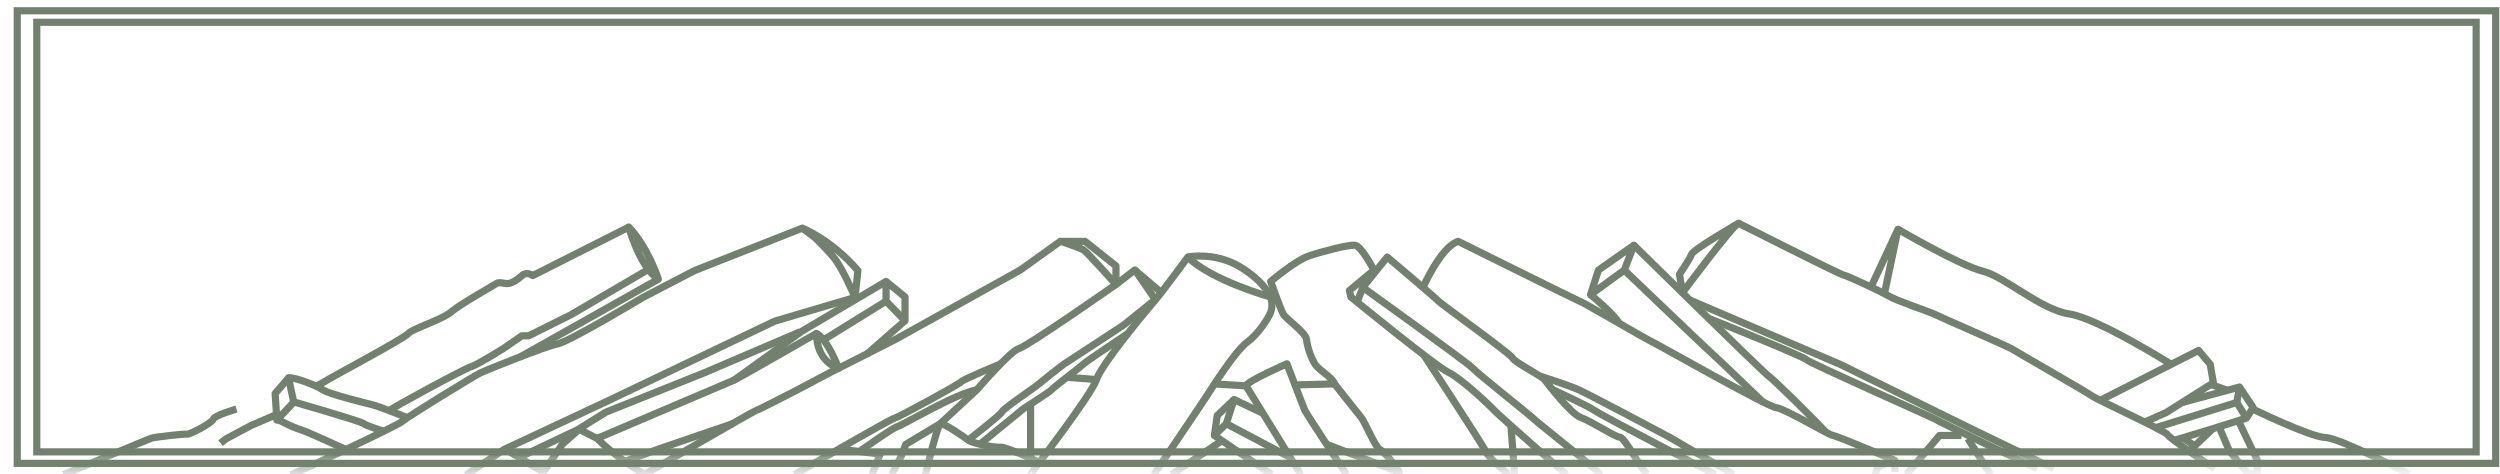 <svg width="174" height="33" viewBox="0 0 174 33" fill="none" xmlns="http://www.w3.org/2000/svg">
<mask id="mask0_2221_12437" style="mask-type:luminance" maskUnits="userSpaceOnUse" x="2" y="1" width="171" height="32">
<path d="M172.69 32.169L2.41 32.499V2.1L172.69 1.77V32.169Z" fill="white"/>
</mask>
<g mask="url(#mask0_2221_12437)">
<path d="M80.3 33.038C80.3 33.038 83.74 27.958 84.04 27.478C84.34 26.998 86 24.408 86.78 23.838C87.56 23.268 88.25 22.208 88.44 21.728C88.63 21.248 88.44 20.678 88.44 20.678C88.44 20.678 84.33 19.528 82.67 17.898C82.67 17.898 80.91 20.298 80.42 20.868C79.93 21.438 76.7 25.278 76.31 26.428C75.92 27.578 71.64 33.048 71.73 33.048" stroke="#71816D" stroke-width="0.5" stroke-linejoin="round"/>
<path d="M82.66 17.887C82.66 17.887 84.52 17.507 86.28 18.557C88.04 19.607 88.43 20.667 88.43 20.667" stroke="#71816D" stroke-width="0.5" stroke-miterlimit="10"/>
<path d="M72.44 32.231C72.44 32.231 70.04 31.071 69.6 31.121C69.16 31.171 67.64 30.831 67.4 30.641C67.16 30.451 65.64 29.391 65.44 29.491C65.24 29.591 64.41 33.041 64.41 33.041" stroke="#71816D" stroke-width="0.5" stroke-linejoin="round"/>
<path d="M62.06 33.039L62.75 31.699L63.04 30.929L65.44 29.489L67.98 27.139C67.98 27.139 70.33 24.409 70.92 24.259C71.51 24.109 77.67 19.799 77.67 19.799L78.99 18.789L80.41 20.849L78.21 22.619C78.21 22.619 74.2 25.259 74.1 25.309C74 25.359 72.19 26.799 72.09 26.889C71.99 26.979 69.79 28.469 69.74 28.659C69.69 28.849 67.39 30.629 67.39 30.629" stroke="#71816D" stroke-width="0.5" stroke-linejoin="round"/>
<path d="M68.2 30.919L71.24 28.439C71.24 28.439 73.12 27.239 73.22 27.099C73.32 26.959 75.23 25.519 75.42 25.329C75.61 25.139 78.49 23.219 78.49 23.219" stroke="#71816D" stroke-width="0.5" stroke-linejoin="round"/>
<path d="M73.81 16.799H75.52L77.67 18.509V19.799C77.67 19.799 75.66 17.549 75.42 17.399C75.18 17.249 73.81 16.789 73.81 16.789L71.02 18.789C71.02 18.789 62.46 23.539 62.31 23.629C62.16 23.719 57.17 26.219 57.03 26.319C56.89 26.419 52.82 28.529 52.63 28.569C52.44 28.609 44.85 33.029 44.85 33.029C44.85 33.029 42.53 31.589 41.57 30.509C41.57 30.509 50.67 26.629 51.04 26.479C51.41 26.329 56.84 23.199 56.84 23.199" stroke="#71816D" stroke-width="0.5" stroke-linejoin="round"/>
<path d="M69.65 25.32C69.65 25.32 67 26.42 66.9 26.57C66.8 26.72 62.59 29.02 62.25 29.11C61.91 29.2 55.6 32.85 55.3 33.04" stroke="#71816D" stroke-width="0.5" stroke-linejoin="round"/>
<path d="M58.37 31.258L61.26 31.598L60.69 33.038" stroke="#71816D" stroke-width="0.5" stroke-linejoin="round"/>
<path d="M59.81 31.431C59.81 31.431 62.11 29.781 62.48 29.681C62.85 29.581 66.61 27.331 67.98 27.141" stroke="#71816D" stroke-width="0.5" stroke-linejoin="round"/>
<path d="M58.37 25.641C58.37 25.641 56.83 25.231 56.83 23.211C57.6 23.611 58.37 25.641 58.37 25.641Z" stroke="#71816D" stroke-width="0.5" stroke-linejoin="round"/>
<path d="M50.99 29.488L45.82 31.258L43.4 32.148" stroke="#71816D" stroke-width="0.5" stroke-linejoin="round"/>
<path d="M62.99 22.32V20.67L61.67 19.59V20.96L62.99 22.32Z" stroke="#71816D" stroke-width="0.5" stroke-linejoin="round"/>
<path d="M62.99 22.32L60.33 24.65" stroke="#71816D" stroke-width="0.5" stroke-linejoin="round"/>
<path d="M61.67 20.961L57.39 23.611" stroke="#71816D" stroke-width="0.5" stroke-linejoin="round"/>
<path d="M61.67 19.59L55.8 23.06L51.03 26.5" stroke="#71816D" stroke-width="0.5" stroke-linejoin="round"/>
<path d="M35.17 31.259L37.82 32.869L39.14 30.919L40.31 29.879L41.56 30.519" stroke="#71816D" stroke-width="0.5" stroke-linejoin="round"/>
<path d="M45.82 19.431C45.82 19.431 45.12 17.231 43.76 15.801C43.76 15.801 44.54 18.621 45.82 19.431Z" stroke="#71816D" stroke-width="0.5" stroke-linejoin="round"/>
<path d="M43.76 15.809L37.08 19.179C37.08 19.179 36.67 18.869 36.33 19.179C35.99 19.489 35.68 19.679 35.41 19.729C35.14 19.779 34.78 19.589 34.56 19.729C34.34 19.869 31.99 21.199 31.39 21.719C30.79 22.239 28.68 22.889 28.41 23.219C28.14 23.549 23.13 26.229 22.91 26.369C22.69 26.509 22.06 26.859 22.06 26.859" stroke="#71816D" stroke-width="0.5" stroke-linejoin="round"/>
<path d="M45.04 18.801L39.75 21.901L36.8 23.371H36.32L35.09 24.221C35.09 24.221 33.2 25.411 32.79 25.521C32.38 25.631 27.22 28.411 27.1 28.581" stroke="#71816D" stroke-width="0.5" stroke-linejoin="round"/>
<path d="M28.41 29.09C28.41 29.09 26.38 28.29 25.99 28.19C25.6 28.09 22.89 27.43 22.48 27.14C22.07 26.85 20.57 26.26 20.08 26.29L20.44 27.97C20.44 27.97 25.16 29.33 25.31 29.48C25.46 29.63 26.73 30.02 26.73 30.02" stroke="#71816D" stroke-width="0.5" stroke-linejoin="round"/>
<path d="M20.05 26.348L19.15 27.388L19.27 29.238L20.41 28.028" stroke="#71816D" stroke-width="0.5" stroke-linejoin="round"/>
<path d="M24.07 31.289C24.07 31.289 21.46 30.069 20.9 29.899C20.34 29.729 19.57 29.319 19.33 29.199" stroke="#71816D" stroke-width="0.5" stroke-linejoin="round"/>
<path d="M16.46 28.469C16.46 28.469 14.93 28.909 14.84 29.179C14.75 29.449 13.19 30.259 13.02 30.219C12.85 30.179 10.82 30.419 10.57 30.489C10.32 30.559 4.42 33.039 4.42 33.039" stroke="#71816D" stroke-width="0.5" stroke-linejoin="round"/>
<path d="M19.39 28.789L17.46 29.619L15.74 30.539L15.35 30.839" stroke="#71816D" stroke-width="0.5" stroke-linejoin="round"/>
<path d="M45.82 19.43L36.15 24.87" stroke="#71816D" stroke-width="0.5" stroke-linejoin="round"/>
<path d="M78.99 18.801L80.66 20.221" stroke="#71816D" stroke-width="0.5" stroke-linejoin="round"/>
<path d="M76.3 26.418L74.23 26.258" stroke="#71816D" stroke-width="0.5" stroke-linejoin="round"/>
<path d="M71.73 28.117V31.897" stroke="#71816D" stroke-width="0.5" stroke-linejoin="round"/>
<path d="M93.72 33.04C93.72 33.04 90.93 28.8 90.83 28.59C90.73 28.38 89.57 25.32 89.57 25.32C89.57 25.32 86.82 26.52 86.72 26.85L90.54 33.04" stroke="#71816D" stroke-width="0.5" stroke-linejoin="round"/>
<path d="M87.91 28.769L85.89 27.809L85.35 29.489L84.52 30.309L88.52 33.039" stroke="#71816D" stroke-width="0.5" stroke-linejoin="round"/>
<path d="M85.35 29.488L89.81 31.848" stroke="#71816D" stroke-width="0.5" stroke-linejoin="round"/>
<path d="M84.52 30.309L84.72 28.919L85.89 27.809" stroke="#71816D" stroke-width="0.5" stroke-linejoin="round"/>
<path d="M84.52 26.719L86.72 26.859" stroke="#71816D" stroke-width="0.5" stroke-linejoin="round"/>
<path d="M85.05 30.668L81.54 33.038" stroke="#71816D" stroke-width="0.5" stroke-linejoin="round"/>
<path d="M111.37 33.041C111.19 32.671 107.03 29.441 106.78 29.181C106.53 28.921 102.82 25.991 102.52 25.641C102.22 25.291 94.85 20.001 94.85 20.001L96.55 17.891C96.55 17.891 100.01 20.811 100.12 20.961C100.23 21.111 105.12 24.611 105.28 24.921C105.44 25.231 107.31 26.171 107.5 26.421C107.69 26.671 109.33 28.821 110.03 29.061C110.73 29.301 112.38 30.401 112.75 30.431C113.12 30.461 114.27 32.831 114.71 33.041" stroke="#71816D" stroke-width="0.5" stroke-linejoin="round"/>
<path d="M90.13 26.79L92.89 26.72C92.74 26.25 91.81 25.8 91.51 25.32C91.21 24.84 90.98 24.07 90.93 23.61C90.88 23.15 89.51 22.2 89.32 21.87C89.13 21.54 88.44 19.59 88.44 19.59C88.44 19.59 90.15 18.14 91.08 17.82C92.01 17.5 93.87 17.02 94.31 17.07C94.75 17.12 95.63 18.8 95.63 18.8L93.92 20.22L94.02 20.67C94.02 20.67 99.94 25.51 100.82 25.92C101.7 26.33 103.76 28.29 104.05 28.61C104.34 28.93 109.04 33.05 109.04 33.05" stroke="#71816D" stroke-width="0.5" stroke-linejoin="round"/>
<path d="M92.33 30.921L97.39 32.87C97.24 32.501 96.31 31.41 96.02 31.27C95.73 31.131 94.99 29.36 94.75 29.07C94.51 28.78 92.89 26.73 92.89 26.73" stroke="#71816D" stroke-width="0.5" stroke-linejoin="round"/>
<path d="M99.1 24.711C99.1 24.711 103.21 30.971 103.41 31.431C103.61 31.891 105.02 33.041 105.02 33.041" stroke="#71816D" stroke-width="0.5" stroke-linejoin="round"/>
<path d="M94.45 21.03L94.86 20" stroke="#71816D" stroke-width="0.5" stroke-linejoin="round"/>
<path d="M105.16 29.617L105.42 33.037" stroke="#71816D" stroke-width="0.5" stroke-linejoin="round"/>
<path d="M99.04 20.001C99.04 20.001 100.31 17.141 101.49 16.801C101.49 16.801 109.86 20.951 110.08 21.031C110.3 21.111 114.48 23.551 115 23.801C115.52 24.051 123 28.301 123.62 28.371C124.24 28.441 127.29 30.281 127.58 30.311C127.87 30.341 131.87 32.041 131.87 32.041L130.7 32.471L130.52 33.051" stroke="#71816D" stroke-width="0.5" stroke-linejoin="round"/>
<path d="M131.88 32.027V32.867" stroke="#71816D" stroke-width="0.5" stroke-linejoin="round"/>
<path d="M107.19 26.18C107.19 26.18 109.13 26.79 109.9 27.14C110.67 27.49 116.07 30.36 116.18 30.42C116.29 30.48 120.66 33.03 120.66 33.03" stroke="#71816D" stroke-width="0.5" stroke-linejoin="round"/>
<path d="M108.05 27.109C108.05 27.109 110.63 28.299 111.03 28.599C111.43 28.899 119.4 33.039 119.4 33.039" stroke="#71816D" stroke-width="0.5" stroke-linejoin="round"/>
<path d="M113.72 17.07L111.25 18.8L110.7 20.51L113.05 18.8L113.72 17.07Z" stroke="#71816D" stroke-width="0.5" stroke-linejoin="round"/>
<path d="M113.72 17.07C113.72 17.07 122.7 25.9 123.1 26.18C123.5 26.46 126.57 29.49 127.07 30.08" stroke="#71816D" stroke-width="0.5" stroke-linejoin="round"/>
<path d="M113.05 18.801C113.05 18.801 119.03 24.521 119.18 24.631C119.33 24.741 122.69 27.971 122.69 27.971" stroke="#71816D" stroke-width="0.5" stroke-linejoin="round"/>
<path d="M110.7 20.508C110.7 20.508 112.37 21.878 112.69 22.498" stroke="#71816D" stroke-width="0.5" stroke-linejoin="round"/>
<path d="M138.55 33.039L136.96 30.52" stroke="#71816D" stroke-width="0.5" stroke-linejoin="round"/>
<path d="M136.52 30.309H134.99L132.68 33.039" stroke="#71816D" stroke-width="0.5" stroke-linejoin="round"/>
<path d="M130.14 20.151L132.1 15.961L131.12 20.621" stroke="#71816D" stroke-width="0.5" stroke-linejoin="round"/>
<path d="M132.1 15.961C132.1 15.961 136.46 18.501 137.99 18.871C139.52 19.241 142.04 21.561 144.02 21.851C146 22.141 151.12 25.361 151.12 25.361" stroke="#71816D" stroke-width="0.5" stroke-linejoin="round"/>
<path d="M146.2 27.851L153.02 24.391L153.83 25.351L154.05 26.641L150.75 28.721L149.26 29.381" stroke="#71816D" stroke-width="0.5" stroke-linejoin="round"/>
<path d="M151.91 28.008L155.87 26.938L155.68 28.008L149.94 29.797" stroke="#71816D" stroke-width="0.5" stroke-linejoin="round"/>
<path d="M155.87 26.938L156.82 28.367L156.35 29.098L154.14 29.797L151.43 30.617" stroke="#71816D" stroke-width="0.5" stroke-linejoin="round"/>
<path d="M155.68 28.008L156.35 29.098" stroke="#71816D" stroke-width="0.5" stroke-linejoin="round"/>
<path d="M154.45 29.71L155.15 31.36L156.48 33H157.11V32.03L155.73 29.16" stroke="#71816D" stroke-width="0.5" stroke-linejoin="round"/>
<path d="M154 29.848L152.3 31.468" stroke="#71816D" stroke-width="0.5" stroke-linejoin="round"/>
<path d="M153.86 26.75L155.06 27.18" stroke="#71816D" stroke-width="0.5" stroke-linejoin="round"/>
<path d="M156.68 28.418C156.68 28.418 160.76 30.408 161.83 30.448C162.9 30.488 167.69 33.008 167.69 33.008" stroke="#71816D" stroke-width="0.5" stroke-linejoin="round"/>
<path d="M151.92 30.48L152.76 31.03" stroke="#71816D" stroke-width="0.5" stroke-linejoin="round"/>
<path d="M116.89 19.089L117.1 20.369C117.1 20.369 120.56 15.719 121 15.539C121 15.539 117.84 17.369 117.73 17.699C117.62 18.029 116.89 19.089 116.89 19.089Z" stroke="#71816D" stroke-width="0.5" stroke-linejoin="round"/>
<path d="M121 15.539C121 15.539 128.05 19.099 128.3 19.139C128.55 19.179 130.94 20.289 131.46 20.609C131.98 20.929 134.4 21.729 134.73 21.909C135.06 22.089 139.83 24.139 140.09 24.319C140.35 24.499 145.19 27.259 145.59 27.549C145.99 27.839 150.8 30.039 150.87 30.259C150.94 30.479 154.14 32.629 154.14 32.629" stroke="#71816D" stroke-width="0.5" stroke-linejoin="round"/>
<path d="M117.63 20.891L128.08 25.361L137.3 29.891L142.95 32.621" stroke="#71816D" stroke-width="0.5" stroke-linejoin="round"/>
<path d="M118.95 22.168C118.95 22.168 125.52 24.798 125.74 25.038C125.96 25.278 134.51 29.048 134.73 29.198C134.95 29.348 141.78 32.618 141.78 32.618" stroke="#71816D" stroke-width="0.5" stroke-linejoin="round"/>
<path d="M55.84 15.879C55.84 15.879 57.85 16.669 59.71 18.829L59.51 20.699C59.51 20.699 58.63 18.599 57.97 17.849C57.31 17.099 56.71 16.529 56.71 16.529L55.84 15.879ZM55.84 15.879L48.35 18.829L44.75 20.699C44.75 20.699 39.61 23.789 38.8 23.939C37.99 24.089 33.88 25.739 33.44 25.949C33 26.159 28.45 28.949 28.01 29.319C27.57 29.689 20.67 32.879 20.23 33.069" stroke="#71816D" stroke-width="0.5" stroke-linejoin="round"/>
<path d="M59.51 20.699L53.93 22.349L42.33 27.889L35.07 31.289L32.42 33.069" stroke="#71816D" stroke-width="0.5" stroke-linejoin="round"/>
<path d="M55.69 23.09L49.01 25.95L42.18 28.68L40.2 29.91L36.04 31.88" stroke="#71816D" stroke-width="0.5" stroke-linejoin="round"/>
</g>
<path d="M173.45 1V32H1.45V1H173.45ZM173.95 0.5H0.95V32.5H173.95V0.5Z" fill="#71816D"/>
<path d="M172.09 1.801V31.201H2.81V1.801H172.09ZM172.59 1.301H2.31V31.701H172.59V1.301Z" fill="#71816D"/>
</svg>
